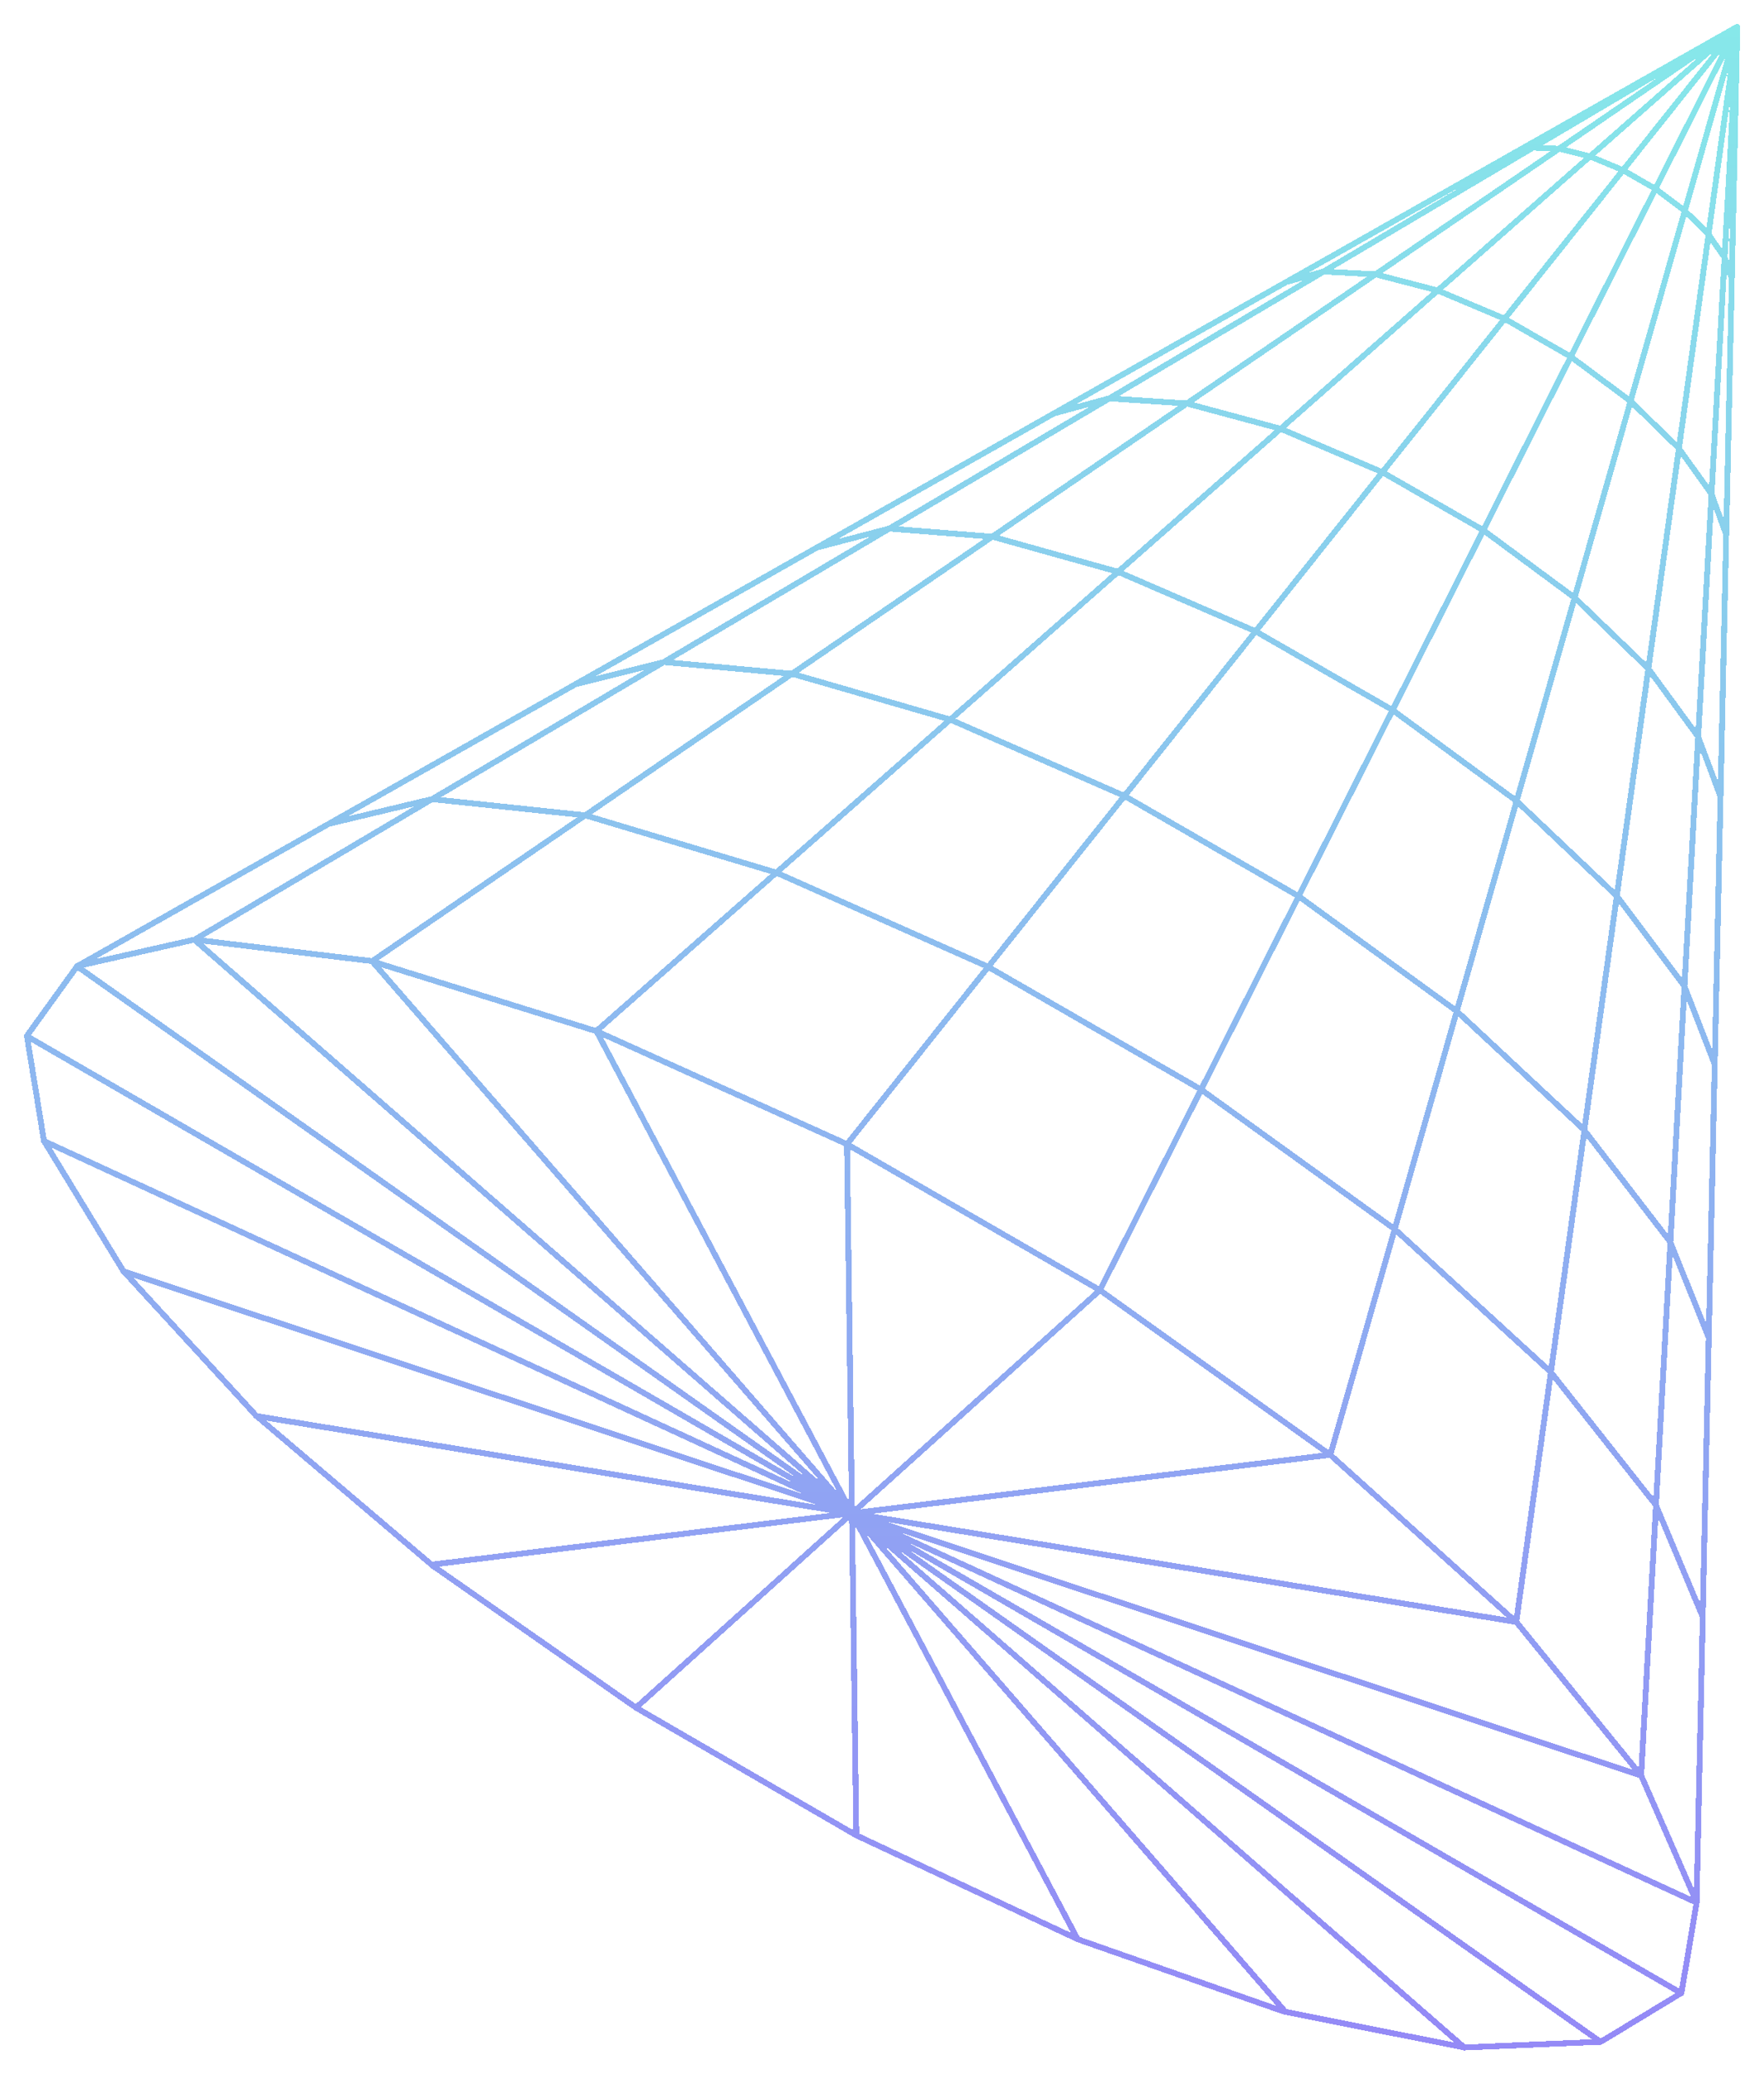 <svg width="330" height="388" viewBox="0 0 330 388" fill="none" xmlns="http://www.w3.org/2000/svg">
<g filter="url(#filter0_d_33_2020)">
<path d="M317.373 351.884L159.379 279.082M159.379 279.082L5 189.796M159.379 279.082L299.44 377.945M159.379 279.082L14.419 176.75M8.188 209.412L159.379 279.071M159.379 279.071L306.995 328.132M159.379 279.071L273.943 379M159.379 279.071L36.374 171.778L80.835 145.477L109.499 148.507L145.229 159.223L184.876 176.855L224.71 199.813L260.919 225.916L290.115 252.655L309.798 277.557L307.016 328.132M159.379 279.071L69.613 175.8M159.379 279.071L283.623 299.387M248.874 268.125L159.379 279.061M159.379 279.061L118.992 315.41M159.379 279.061L160.191 339.277M159.379 279.061L111.562 188.846M317.383 351.863L318.54 298.457L309.787 277.557L312.496 228.349L296.388 207.407L302.472 163.558L308.37 121.057L314.091 79.83L319.634 39.825L315.205 35.438L309.714 31.322L303.629 27.834L297.45 25.254L291.688 23.802L257.376 47.282L222.053 71.463L185.668 96.364L148.167 122.028L109.51 148.486L69.633 175.779L36.395 171.758L14.44 176.719L5.031 189.765L8.22 209.391L23.068 233.739L47.94 260.823L80.72 288.67L159.399 279.05L240.465 372.315L273.975 378.99L299.472 377.924L314.559 368.785L317.404 351.853L307.026 328.122L283.654 299.377L290.136 252.645L296.408 207.396L272.547 185.159L242.966 163.652L210.362 144.882L177.769 130.593L148.177 122.028L124.17 119.835L80.856 145.467L61.517 150.094L14.43 176.74M325 1.021L323.979 48.024M325 1.021L322.624 44.159M325 1.021L319.613 39.856L322.624 44.159M323.979 48.024L322.624 44.159M323.979 48.024L322.937 96.02M283.623 299.408L248.874 268.145M248.874 268.145L205.777 237.332L158.451 210.018M248.874 268.145L260.908 225.937L272.516 185.19L283.727 145.833L294.564 107.802L305.046 71.024L315.184 35.448L325 1.01M158.451 210.018L111.562 188.867M158.451 210.018L184.865 176.865L210.331 144.913L234.89 114.09L258.595 84.342L281.487 55.618L303.608 27.855L325 1.01M158.451 210.018L159.379 279.092M80.71 288.702L118.992 315.431L160.191 339.298L201.599 358.726M322.624 44.159L320.186 88.416M240.444 372.357L201.599 358.736L159.379 279.092M159.379 279.092L23.037 233.781M159.379 279.092L314.528 368.826M320.186 88.416L322.927 96.02L321.864 145.028L320.78 195.082L319.665 246.221M320.186 88.416L317.685 133.842L315.122 180.479L312.486 228.37L319.665 246.221M320.186 88.416L314.059 79.85L305.036 71.035L293.855 62.721M319.665 246.221L318.529 298.478M69.613 175.821L111.552 188.877L145.218 159.244L177.738 130.624L209.164 102.966L239.558 76.216L268.963 50.333L297.429 25.275L325 1.01M47.908 260.865L159.368 279.092L205.767 237.343L224.689 199.834L242.924 163.683L260.512 128.828L277.476 95.195L293.855 62.721M293.855 62.721L309.683 31.343L324.979 1.01L291.647 23.823L286.78 23.614L247.623 46.781L240.59 48.766M293.855 62.721L281.477 55.618L268.952 50.333L257.345 47.314L247.634 46.792L207.497 70.544L166.339 94.892L124.129 119.866L107.613 124.013L71.415 144.496L61.485 150.115M283.196 24.658L286.78 23.624L324.99 1.021M320.77 195.071L315.112 180.469L302.441 163.579L283.717 145.833L260.512 128.817L234.88 114.079L209.153 102.955L185.636 96.385L166.349 94.871L152.835 98.412L116.241 119.124L107.624 124.002M321.864 145.007L317.685 133.821L308.349 121.057L294.564 107.791L277.486 95.174L258.595 84.321L239.558 76.195L222.032 71.474L207.507 70.513L197.16 73.333M197.16 73.333L159.993 94.369L152.845 98.412M197.16 73.333L202.704 70.199L240.611 48.755L244.424 46.604L283.217 24.648L285.176 23.541L325 1" stroke="url(#paint0_linear_33_2020)" stroke-width="1.085" stroke-linecap="round" stroke-linejoin="round" shape-rendering="crispEdges"/>
</g>
<defs>
<filter id="filter0_d_33_2020" x="0.457" y="0.458" width="329.085" height="387.085" filterUnits="userSpaceOnUse" color-interpolation-filters="sRGB">
<feFlood flood-opacity="0" result="BackgroundImageFix"/>
<feColorMatrix in="SourceAlpha" type="matrix" values="0 0 0 0 0 0 0 0 0 0 0 0 0 0 0 0 0 0 127 0" result="hardAlpha"/>
<feOffset dy="4"/>
<feGaussianBlur stdDeviation="2"/>
<feComposite in2="hardAlpha" operator="out"/>
<feColorMatrix type="matrix" values="0 0 0 0 0 0 0 0 0 0 0 0 0 0 0 0 0 0 0.25 0"/>
<feBlend mode="normal" in2="BackgroundImageFix" result="effect1_dropShadow_33_2020"/>
<feBlend mode="normal" in="SourceGraphic" in2="effect1_dropShadow_33_2020" result="shape"/>
</filter>
<linearGradient id="paint0_linear_33_2020" x1="165.269" y1="-15.162" x2="165.269" y2="437.361" gradientUnits="userSpaceOnUse">
<stop stop-color="#86ECE9"/>
<stop offset="1" stop-color="#967BF8"/>
</linearGradient>
</defs>
</svg>
